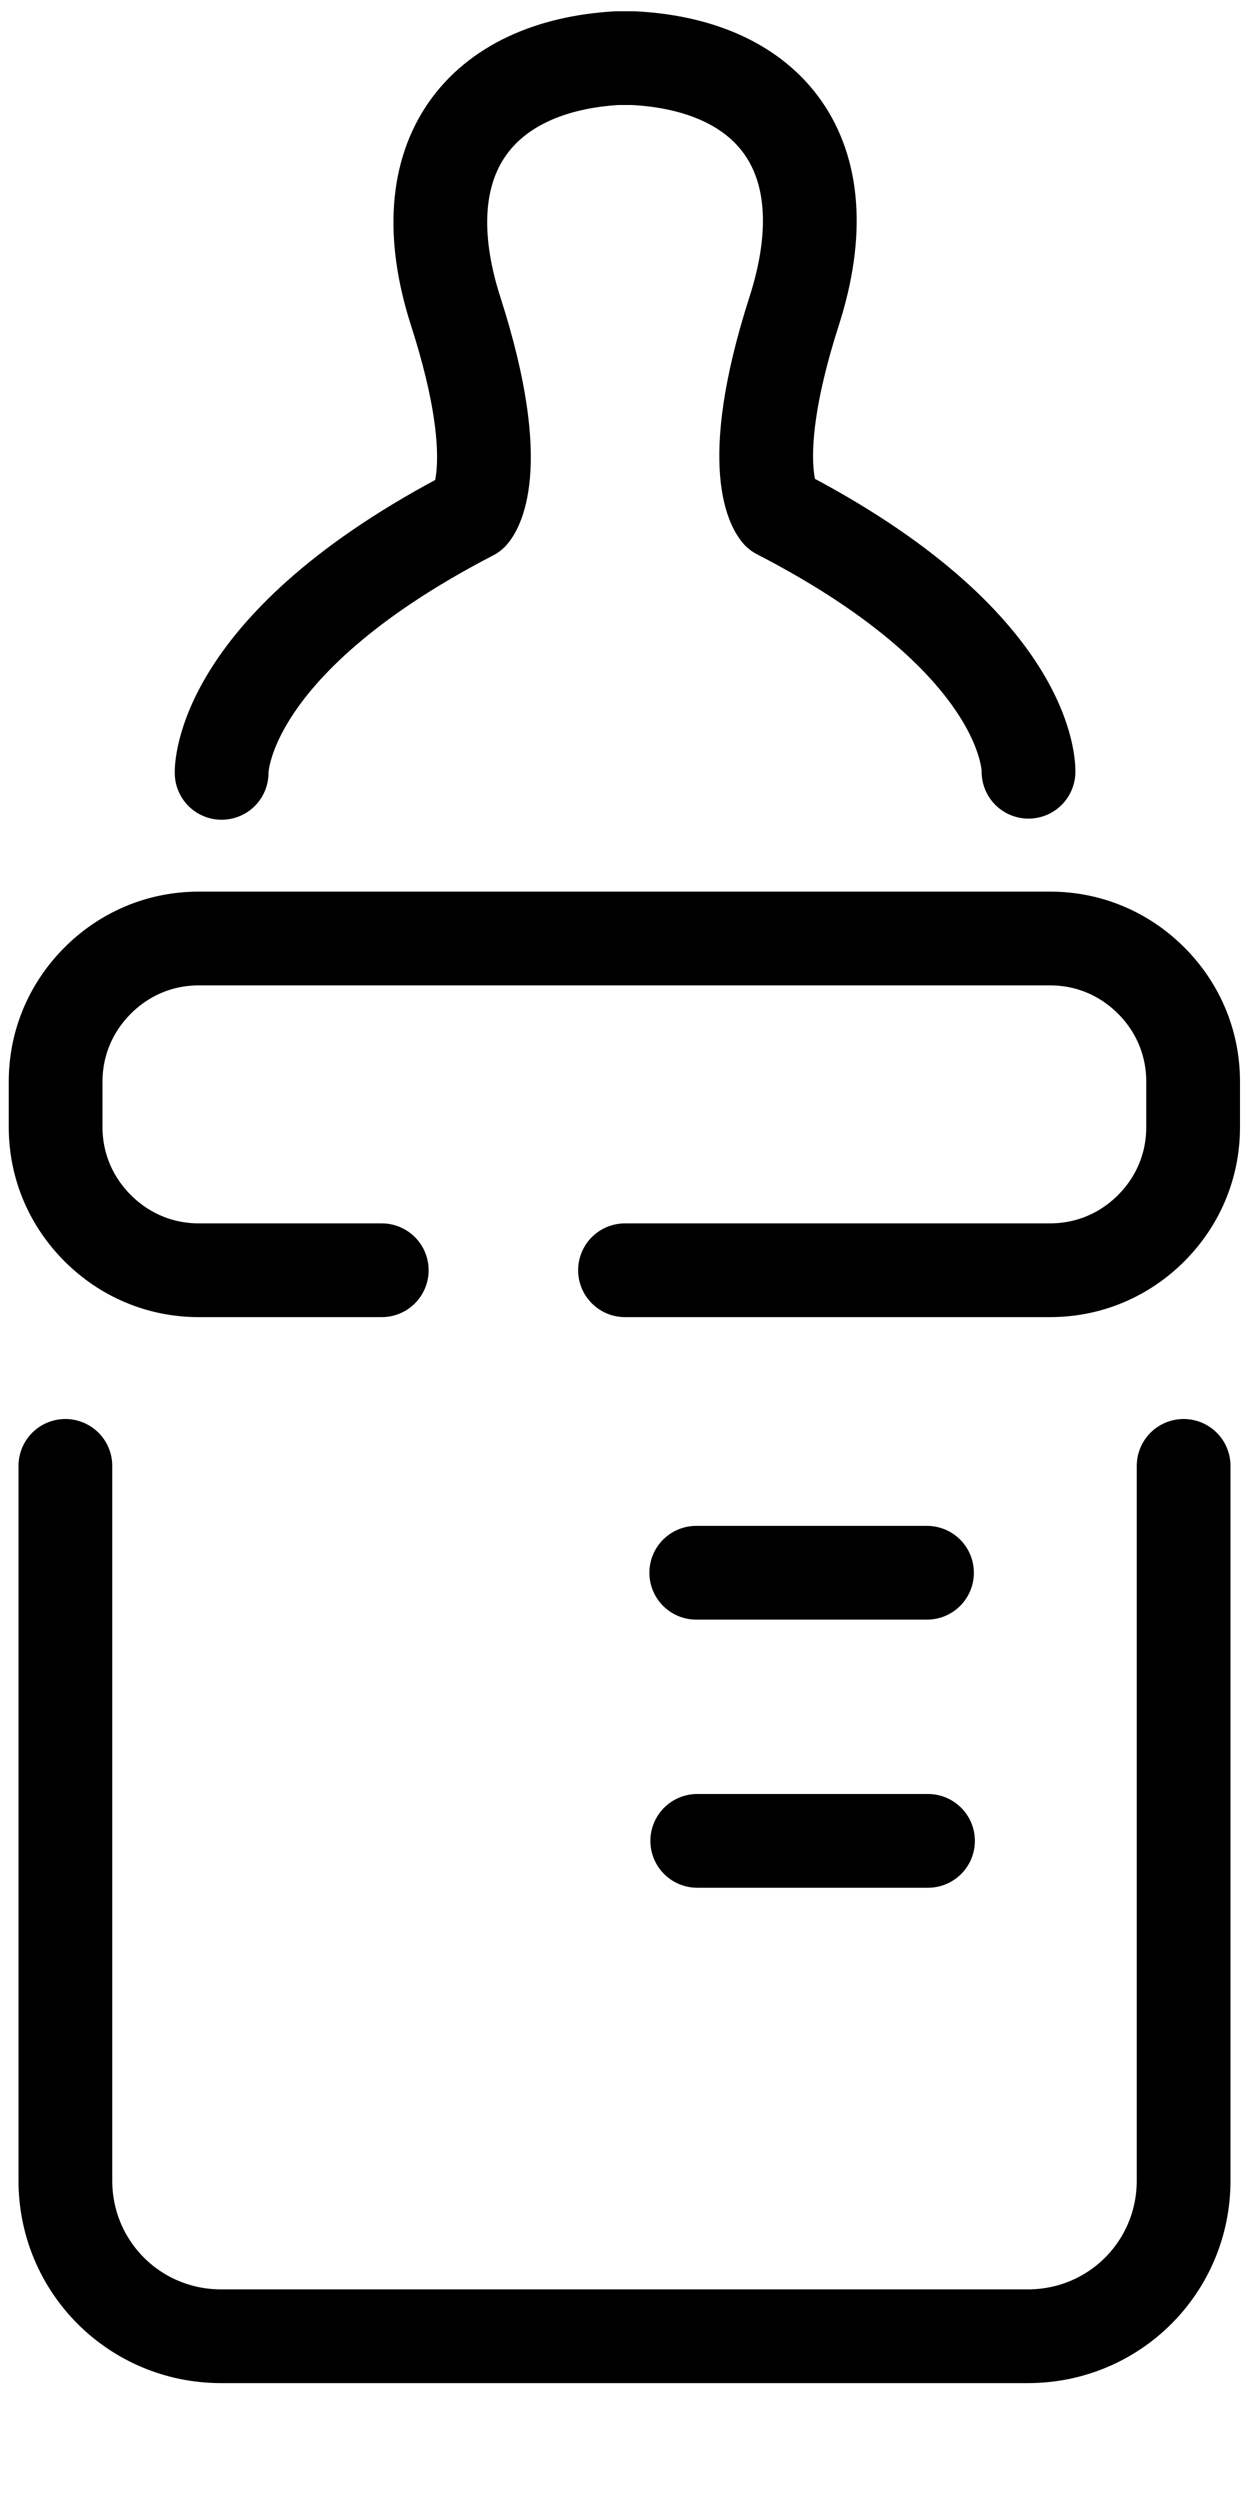 <svg width="10" height="20" viewBox="0 0 10 20" fill="none" xmlns="http://www.w3.org/2000/svg">
<g id="ic_quick01_d">
<path id="Vector" d="M9.469 11.727V17.445C9.469 18.136 8.914 18.69 8.223 18.69H1.769C1.078 18.69 0.523 18.136 0.523 17.445V11.727" stroke="black" stroke-width="0.75" stroke-linecap="round" stroke-linejoin="round"/>
<path id="Vector_2" d="M8.228 6.174C8.228 6.174 8.273 5.156 6.228 4.101C6.228 4.101 5.937 3.783 6.355 2.483C6.755 1.228 6.146 0.519 5.064 0.465C5.064 0.465 5.028 0.465 5.001 0.465C4.973 0.465 4.964 0.465 4.937 0.465C3.855 0.528 3.246 1.247 3.646 2.492C4.064 3.792 3.773 4.11 3.773 4.11C1.737 5.165 1.773 6.183 1.773 6.183" stroke="black" stroke-width="0.75" stroke-linecap="round" stroke-linejoin="round"/>
<path id="Vector_3" d="M5 10.162H8.4C8.718 10.162 9 10.035 9.209 9.826C9.418 9.617 9.545 9.335 9.545 9.017V8.653C9.545 8.335 9.418 8.053 9.209 7.844C9 7.635 8.718 7.508 8.4 7.508H1.591C1.273 7.508 0.991 7.635 0.782 7.844C0.573 8.053 0.445 8.335 0.445 8.653V9.017C0.445 9.335 0.573 9.617 0.782 9.826C0.991 10.035 1.273 10.162 1.591 10.162H3.054" stroke="black" stroke-width="0.75" stroke-linecap="round" stroke-linejoin="round"/>
<path id="Vector_4" d="M7.416 12.582H5.57" stroke="black" stroke-width="0.75" stroke-linecap="round" stroke-linejoin="round"/>
<path id="Vector_5" d="M7.424 14.727H5.578" stroke="black" stroke-width="0.75" stroke-linecap="round" stroke-linejoin="round"/>
</g>
</svg>
